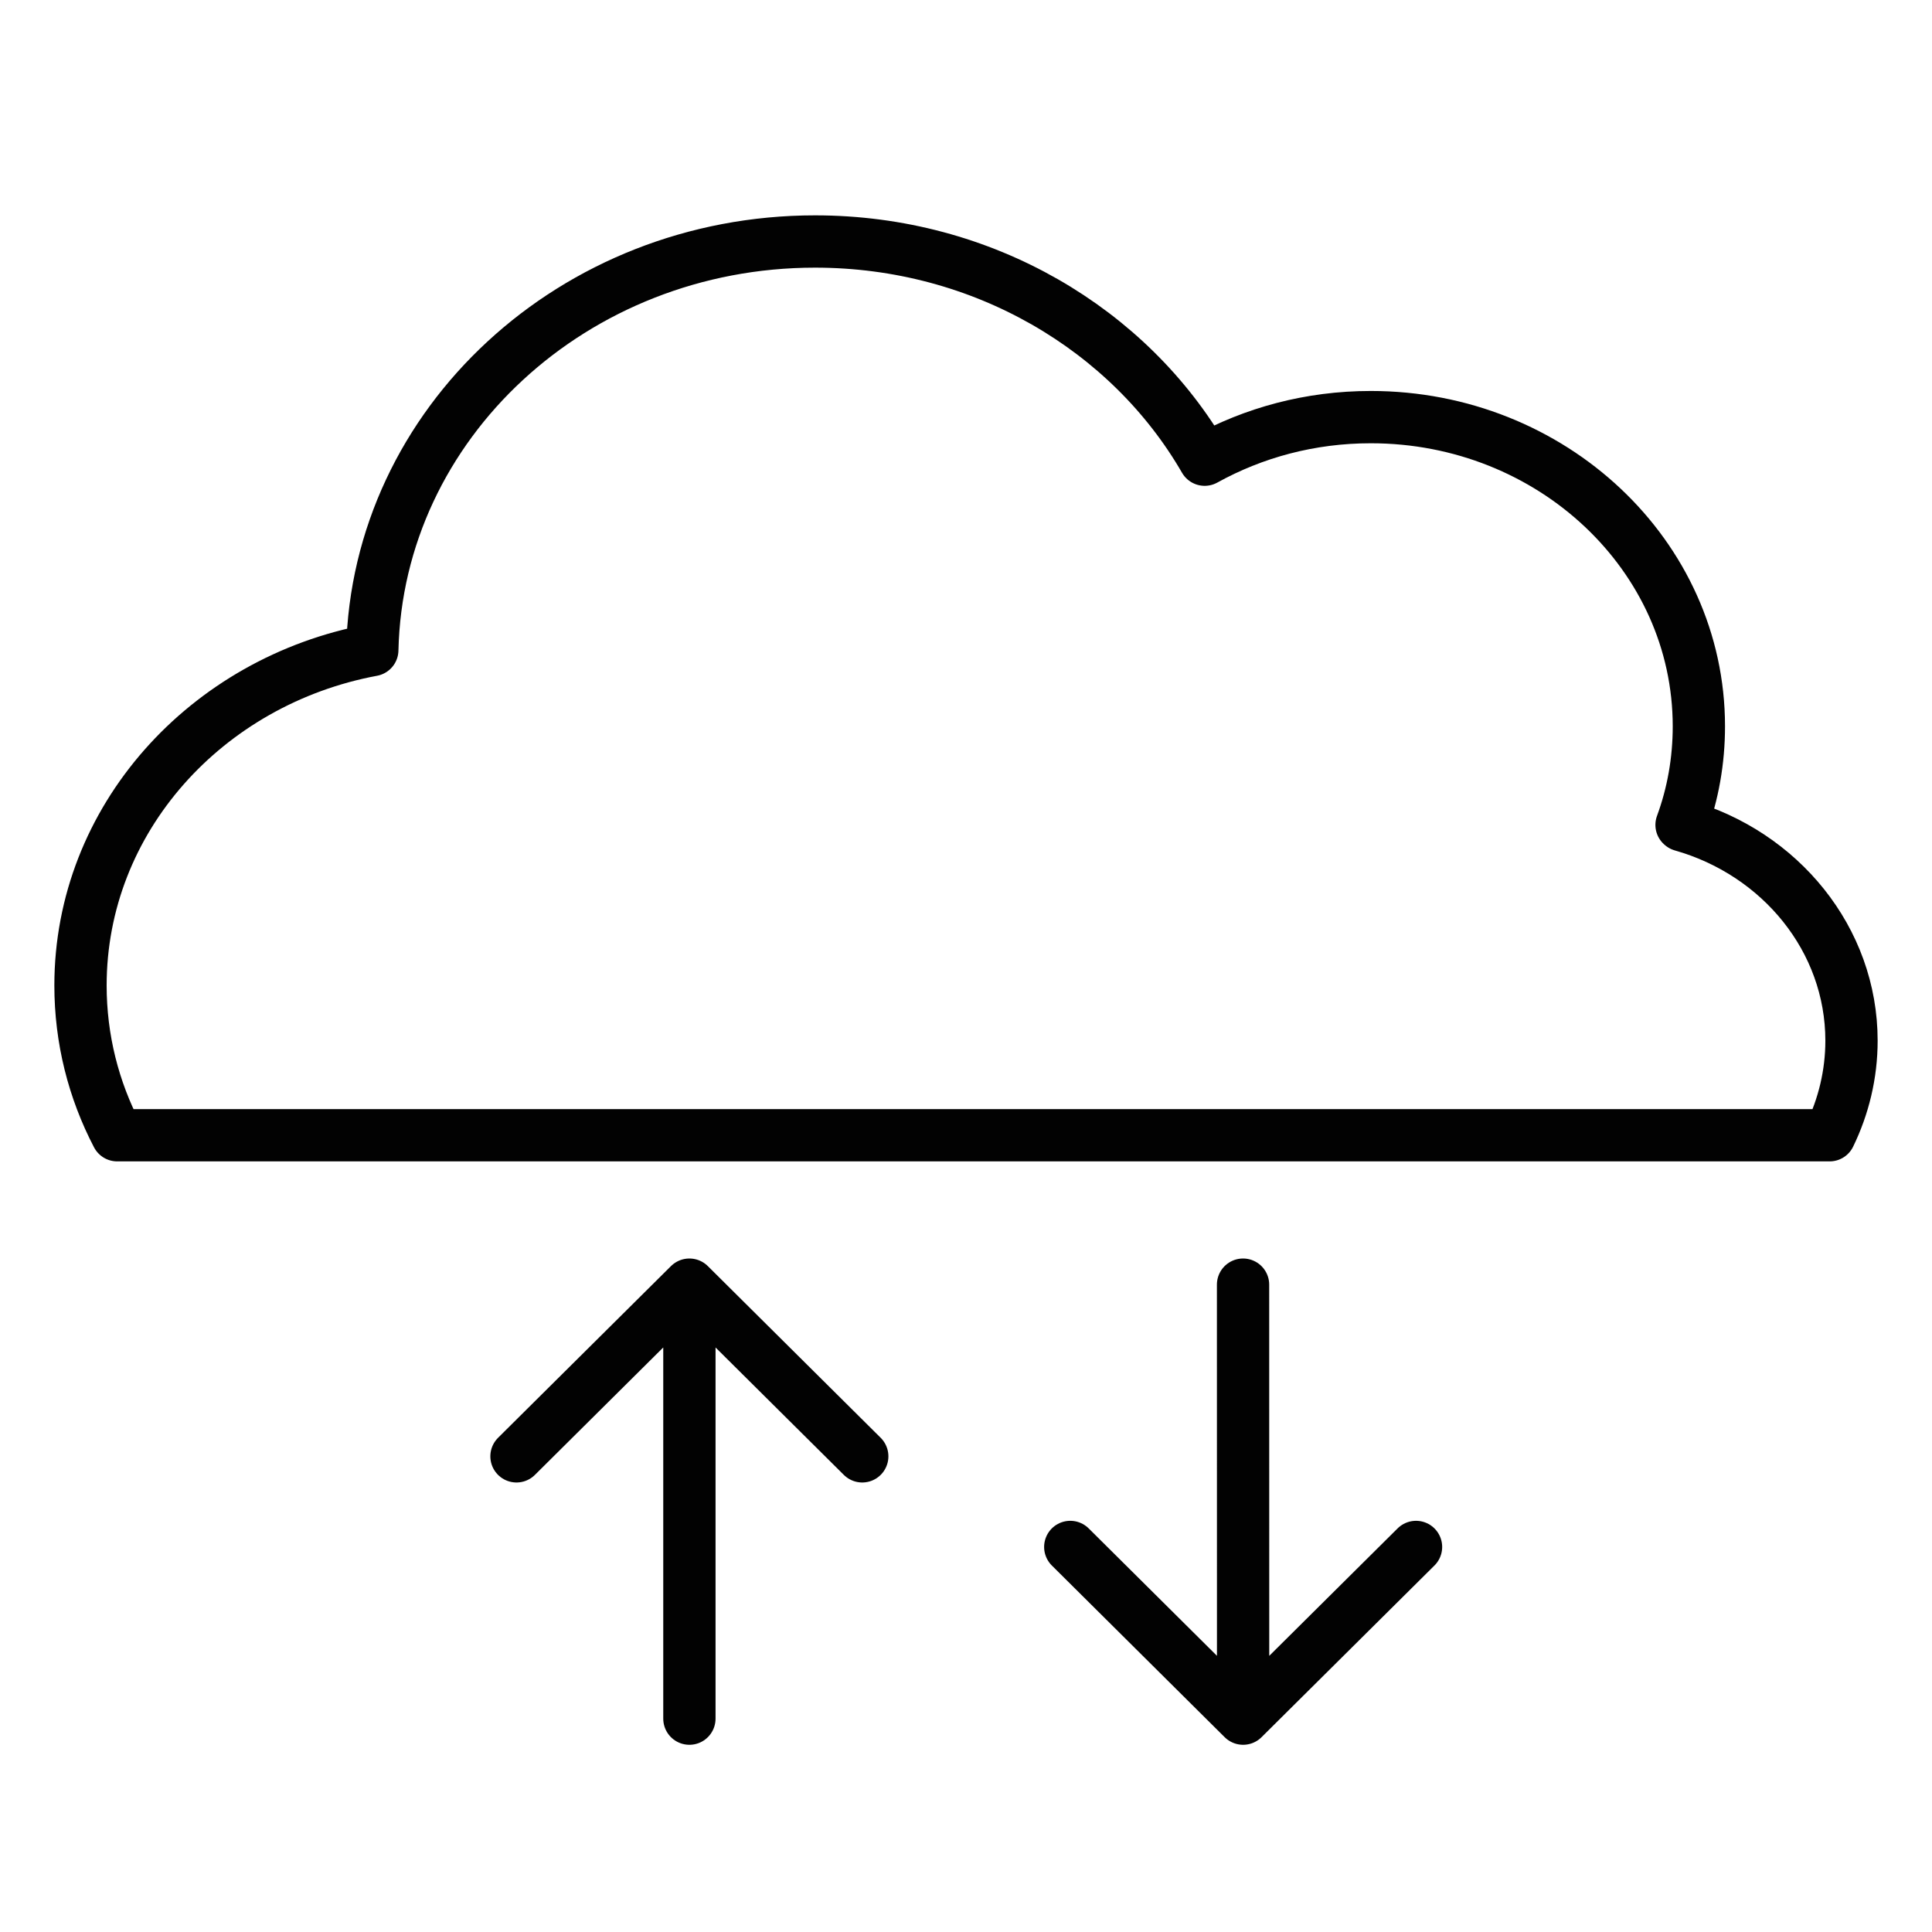 <svg width="30" height="30" viewBox="0 0 30 30" fill="none" xmlns="http://www.w3.org/2000/svg">
<path d="M10.705 26.687L10.705 19.948M10.705 19.948L8.02 22.614M10.705 19.948L13.389 22.614M19.302 19.948L19.303 26.687M19.303 26.687L21.988 24.021M19.303 26.687L16.619 24.021M26.118 12.815C27.643 13.247 28.75 14.586 28.75 16.16C28.75 16.684 28.626 17.184 28.41 17.628H1.82C1.453 16.925 1.25 16.135 1.25 15.302C1.25 12.722 3.201 10.575 5.781 10.094C5.86 6.576 8.911 3.75 12.656 3.75C15.268 3.75 17.541 5.12 18.706 7.138C19.465 6.718 20.343 6.477 21.286 6.477C24.095 6.477 26.38 8.625 26.38 11.278C26.38 11.815 26.288 12.327 26.111 12.809L26.118 12.815Z" stroke="#020202" stroke-width="0.812" stroke-miterlimit="22.93" stroke-linecap="round" stroke-linejoin="round"/>
</svg>
